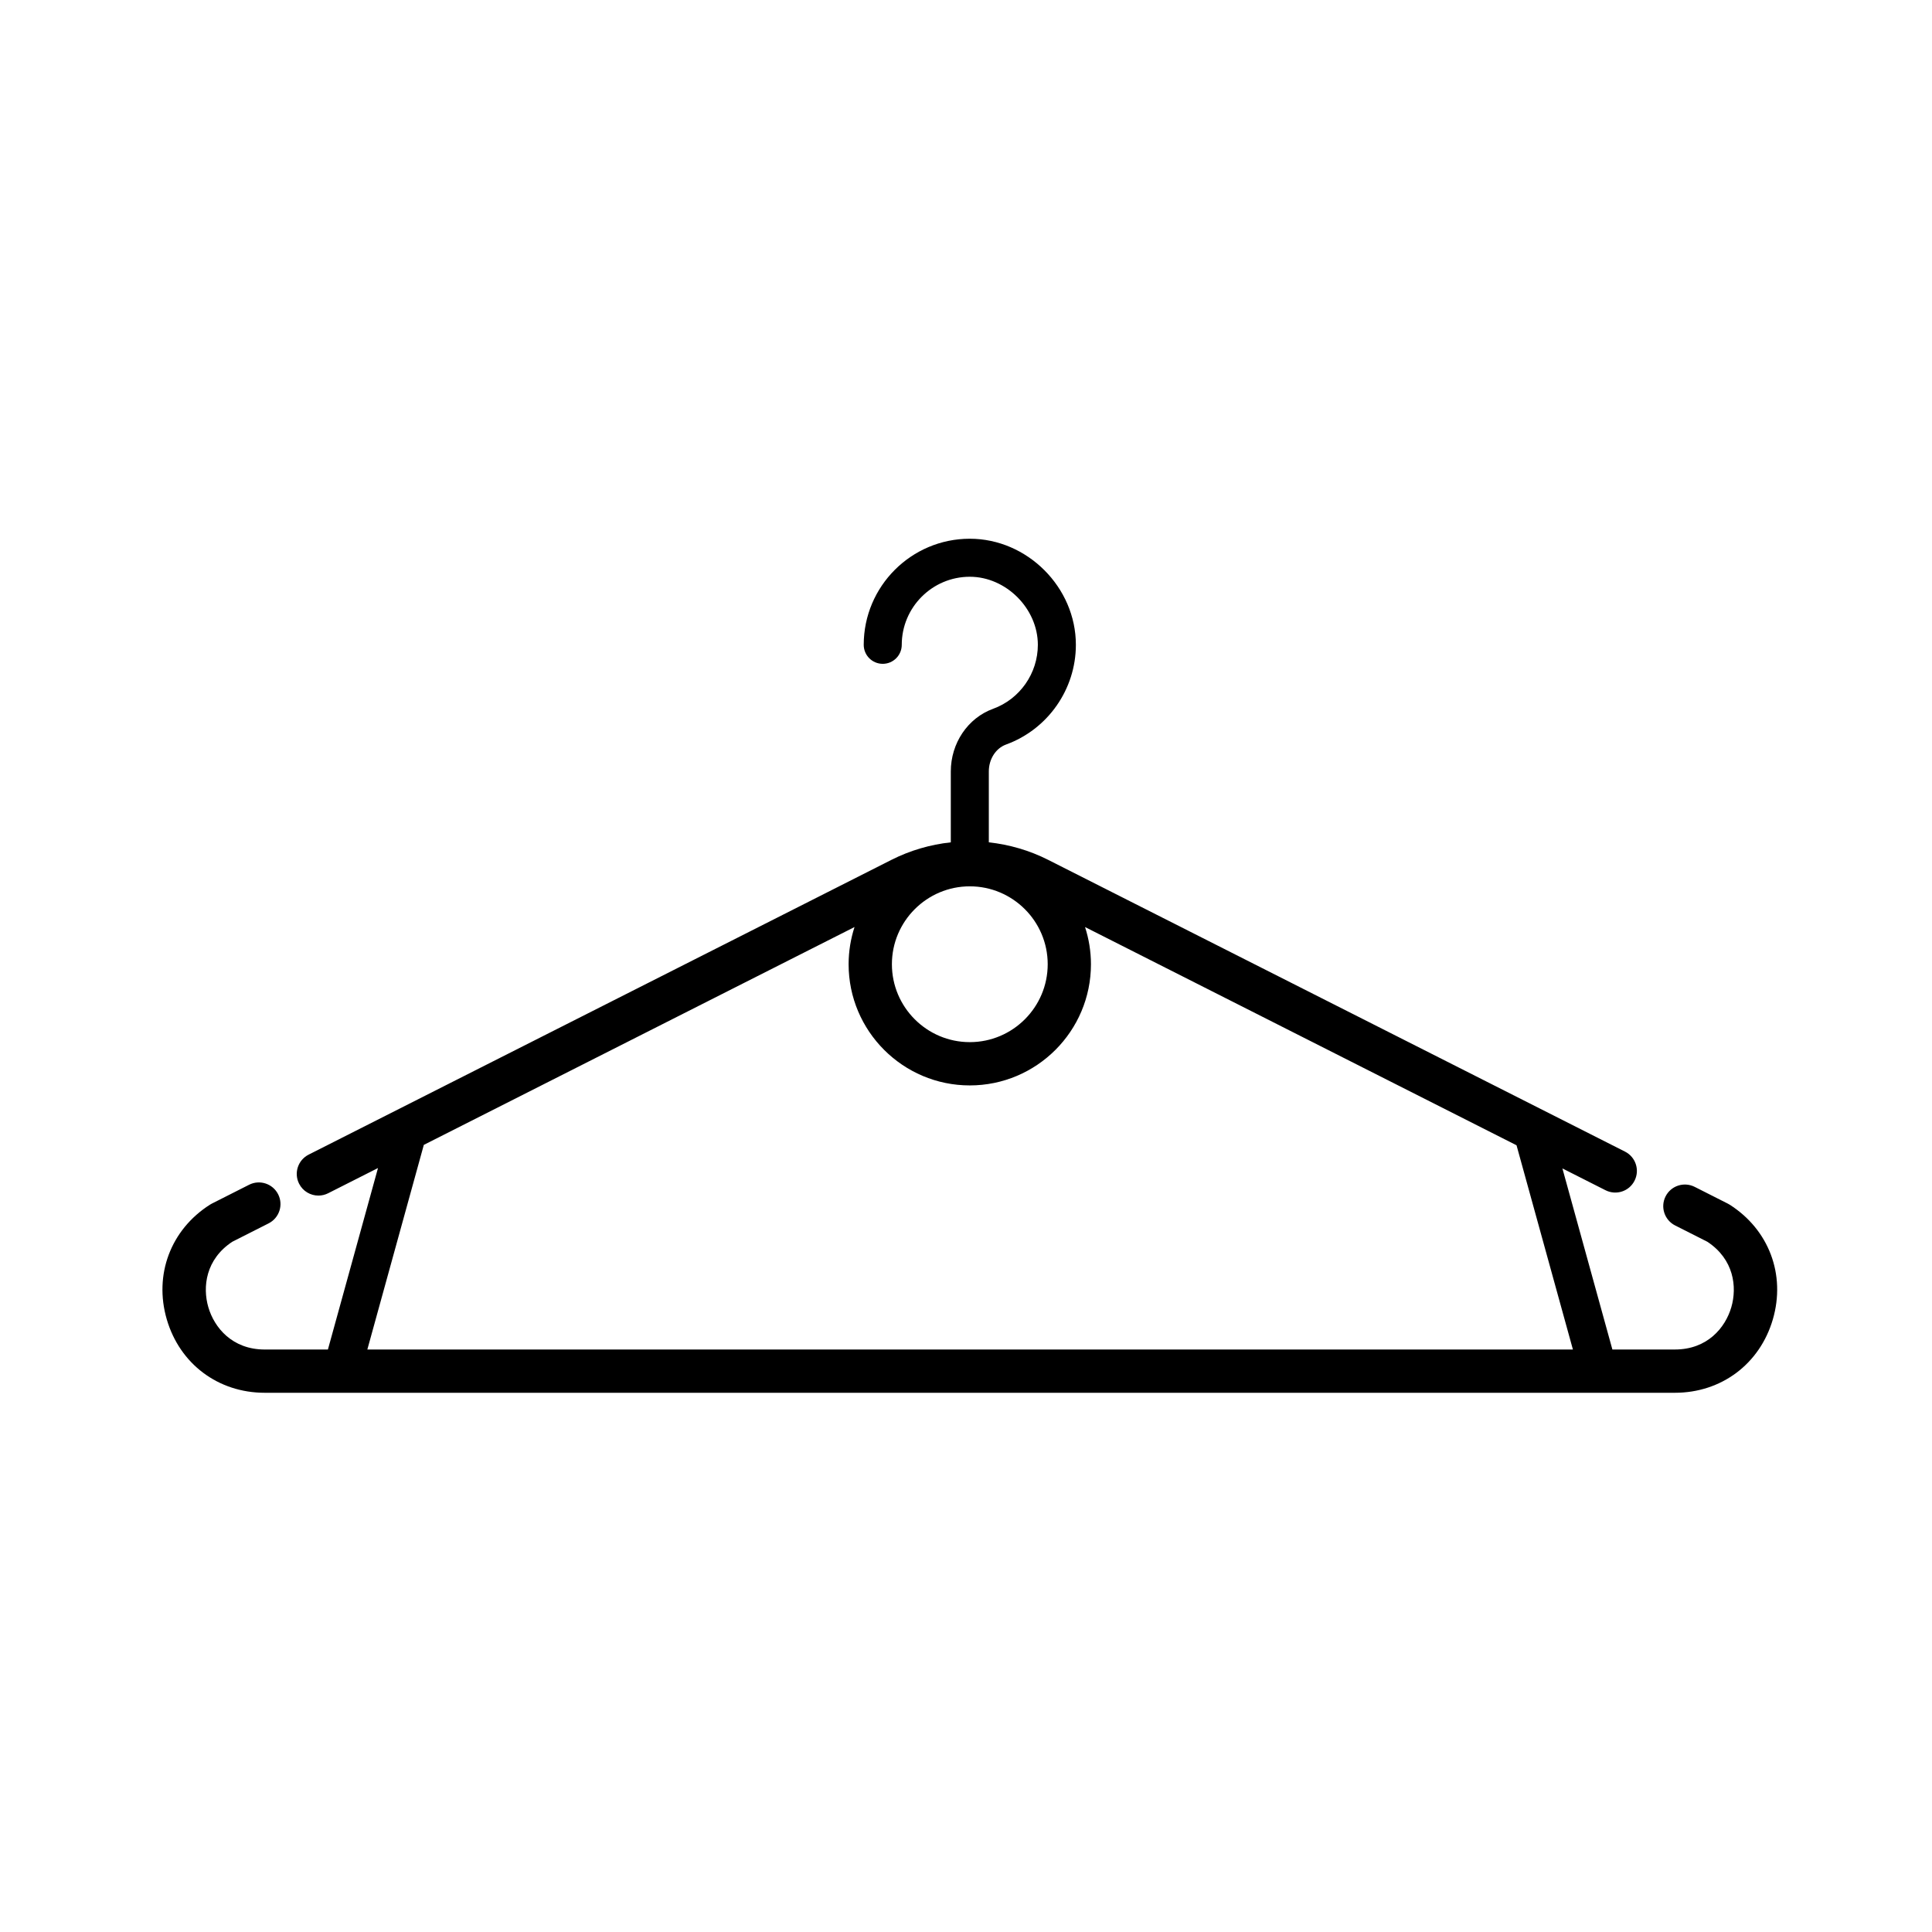 <?xml version="1.0" encoding="UTF-8"?>
<!-- Uploaded to: SVG Repo, www.svgrepo.com, Generator: SVG Repo Mixer Tools -->
<svg fill="#000000" width="800px" height="800px" version="1.1" viewBox="144 144 512 512" xmlns="http://www.w3.org/2000/svg">
 <path d="m407.18 331.84c-6.699 2.434-11.207 9.105-11.207 16.605v18.781c-5.422 0.594-10.758 2.129-15.723 4.641l-154.46 78.125c-2.828 1.434-3.957 4.879-2.527 7.703 1.008 1.996 3.027 3.148 5.121 3.148 0.871 0 1.754-0.203 2.582-0.621l13.207-6.68-13.273 48.094h-16.746c-8.609 0-13.367-5.797-14.945-11.219-1.566-5.363-0.699-12.703 6.359-17.344l9.617-4.867c2.828-1.434 3.957-4.879 2.527-7.703-1.434-2.828-4.891-3.961-7.703-2.527l-9.891 5.004c-0.168 0.082-0.336 0.176-0.492 0.281-10.391 6.621-14.879 18.543-11.434 30.371 3.449 11.828 13.637 19.469 25.957 19.469h373.72c12.32 0 22.508-7.641 25.957-19.469 3.449-11.828-1.043-23.75-11.434-30.371-0.156-0.102-0.324-0.195-0.492-0.281l-8.801-4.453c-2.832-1.418-6.277-0.297-7.703 2.527-1.434 2.824-0.297 6.273 2.527 7.703l8.531 4.316c7.059 4.641 7.926 11.98 6.363 17.348-1.578 5.418-6.336 11.211-14.945 11.211h-16.574l-13.246-47.988 11.418 5.777c2.84 1.434 6.281 0.301 7.703-2.527 1.434-2.824 0.297-6.273-2.527-7.703l-152.88-77.324c-4.965-2.512-10.301-4.047-15.719-4.641v-18.781c0-3.277 1.84-6.144 4.574-7.141 11.059-4.023 18.496-14.641 18.496-26.422 0-15.238-12.875-28.113-28.113-28.113-15.5 0-28.109 12.609-28.109 28.113 0 2.785 2.254 5.039 5.039 5.039 2.781 0 5.039-2.254 5.039-5.039 0-9.941 8.09-18.035 18.031-18.035 9.609 0 18.035 8.43 18.035 18.035 0 7.562-4.766 14.375-11.859 16.957zm-6.172 47.047c11.379 0 20.645 9.266 20.645 20.645s-9.266 20.645-20.645 20.645c-11.383 0-20.645-9.266-20.645-20.645s9.262-20.645 20.645-20.645zm159.83 122.75h-319.49l14.969-54.234 114.14-57.73c-1.008 3.109-1.566 6.422-1.566 9.863 0 17.707 14.406 32.109 32.113 32.109s32.109-14.402 32.109-32.109c0-3.441-0.559-6.754-1.566-9.863l114.35 57.836z"/>
</svg>